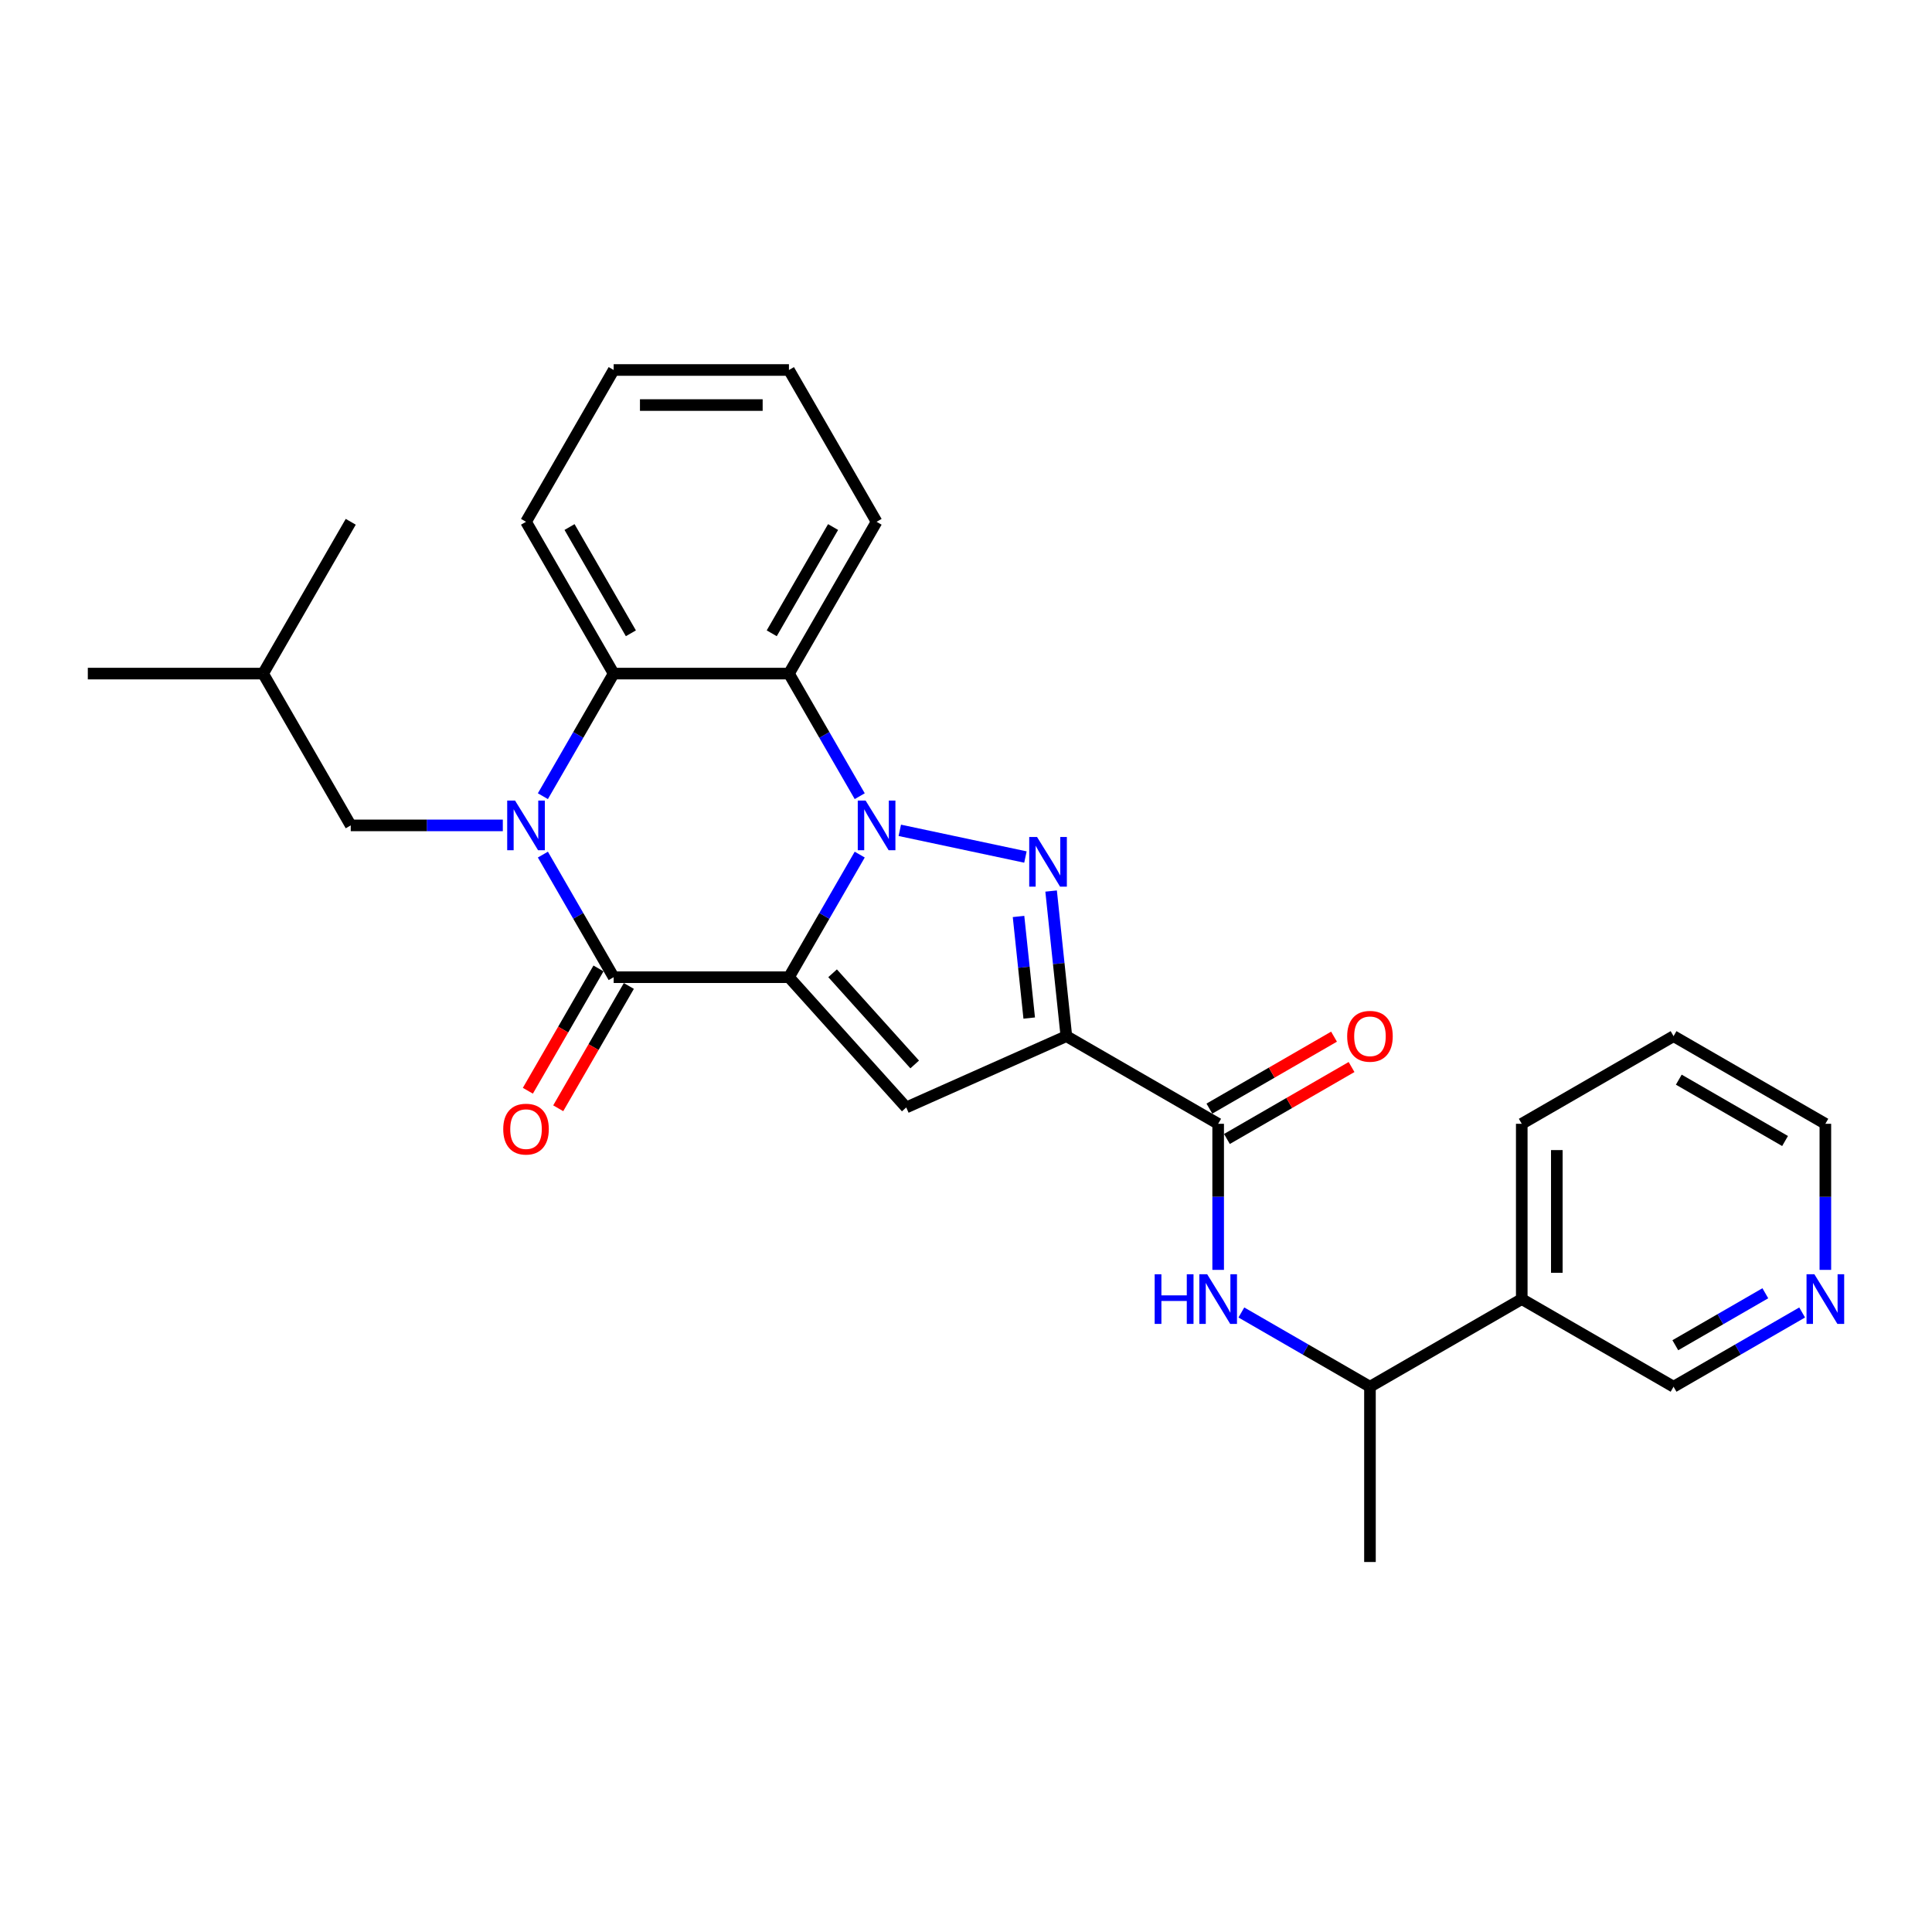 <?xml version='1.0' encoding='iso-8859-1'?>
<svg version='1.1' baseProfile='full'
              xmlns='http://www.w3.org/2000/svg'
                      xmlns:rdkit='http://www.rdkit.org/xml'
                      xmlns:xlink='http://www.w3.org/1999/xlink'
                  xml:space='preserve'
width='1000px' height='1000px' viewBox='0 0 1000 1000'>
<!-- END OF HEADER -->
<rect style='opacity:1.0;fill:#FFFFFF;stroke:none' width='1000' height='1000' x='0' y='0'> </rect>
<path class='bond-0' d='M 408.358,505.793 L 426.676,474.065' style='fill:none;fill-rule:evenodd;stroke:#000000;stroke-width:6px;stroke-linecap:butt;stroke-linejoin:miter;stroke-opacity:1' />
<path class='bond-0' d='M 426.676,474.065 L 444.994,442.337' style='fill:none;fill-rule:evenodd;stroke:#0000FF;stroke-width:6px;stroke-linecap:butt;stroke-linejoin:miter;stroke-opacity:1' />
<path class='bond-3' d='M 408.358,505.793 L 317.632,505.793' style='fill:none;fill-rule:evenodd;stroke:#000000;stroke-width:6px;stroke-linecap:butt;stroke-linejoin:miter;stroke-opacity:1' />
<path class='bond-5' d='M 408.358,505.793 L 469.065,573.215' style='fill:none;fill-rule:evenodd;stroke:#000000;stroke-width:6px;stroke-linecap:butt;stroke-linejoin:miter;stroke-opacity:1' />
<path class='bond-5' d='M 430.948,503.764 L 473.444,550.96' style='fill:none;fill-rule:evenodd;stroke:#000000;stroke-width:6px;stroke-linecap:butt;stroke-linejoin:miter;stroke-opacity:1' />
<path class='bond-1' d='M 465.733,429.775 L 530.759,443.597' style='fill:none;fill-rule:evenodd;stroke:#0000FF;stroke-width:6px;stroke-linecap:butt;stroke-linejoin:miter;stroke-opacity:1' />
<path class='bond-6' d='M 444.994,412.107 L 426.676,380.379' style='fill:none;fill-rule:evenodd;stroke:#0000FF;stroke-width:6px;stroke-linecap:butt;stroke-linejoin:miter;stroke-opacity:1' />
<path class='bond-6' d='M 426.676,380.379 L 408.358,348.651' style='fill:none;fill-rule:evenodd;stroke:#000000;stroke-width:6px;stroke-linecap:butt;stroke-linejoin:miter;stroke-opacity:1' />
<path class='bond-28' d='M 544.052,461.2 L 548,498.757' style='fill:none;fill-rule:evenodd;stroke:#0000FF;stroke-width:6px;stroke-linecap:butt;stroke-linejoin:miter;stroke-opacity:1' />
<path class='bond-28' d='M 548,498.757 L 551.947,536.313' style='fill:none;fill-rule:evenodd;stroke:#000000;stroke-width:6px;stroke-linecap:butt;stroke-linejoin:miter;stroke-opacity:1' />
<path class='bond-28' d='M 527.191,474.363 L 529.954,500.653' style='fill:none;fill-rule:evenodd;stroke:#0000FF;stroke-width:6px;stroke-linecap:butt;stroke-linejoin:miter;stroke-opacity:1' />
<path class='bond-28' d='M 529.954,500.653 L 532.717,526.943' style='fill:none;fill-rule:evenodd;stroke:#000000;stroke-width:6px;stroke-linecap:butt;stroke-linejoin:miter;stroke-opacity:1' />
<path class='bond-2' d='M 280.996,442.337 L 299.314,474.065' style='fill:none;fill-rule:evenodd;stroke:#0000FF;stroke-width:6px;stroke-linecap:butt;stroke-linejoin:miter;stroke-opacity:1' />
<path class='bond-2' d='M 299.314,474.065 L 317.632,505.793' style='fill:none;fill-rule:evenodd;stroke:#000000;stroke-width:6px;stroke-linecap:butt;stroke-linejoin:miter;stroke-opacity:1' />
<path class='bond-7' d='M 280.996,412.107 L 299.314,380.379' style='fill:none;fill-rule:evenodd;stroke:#0000FF;stroke-width:6px;stroke-linecap:butt;stroke-linejoin:miter;stroke-opacity:1' />
<path class='bond-7' d='M 299.314,380.379 L 317.632,348.651' style='fill:none;fill-rule:evenodd;stroke:#000000;stroke-width:6px;stroke-linecap:butt;stroke-linejoin:miter;stroke-opacity:1' />
<path class='bond-10' d='M 260.257,427.222 L 220.9,427.222' style='fill:none;fill-rule:evenodd;stroke:#0000FF;stroke-width:6px;stroke-linecap:butt;stroke-linejoin:miter;stroke-opacity:1' />
<path class='bond-10' d='M 220.9,427.222 L 181.543,427.222' style='fill:none;fill-rule:evenodd;stroke:#000000;stroke-width:6px;stroke-linecap:butt;stroke-linejoin:miter;stroke-opacity:1' />
<path class='bond-11' d='M 309.775,501.256 L 291.499,532.912' style='fill:none;fill-rule:evenodd;stroke:#000000;stroke-width:6px;stroke-linecap:butt;stroke-linejoin:miter;stroke-opacity:1' />
<path class='bond-11' d='M 291.499,532.912 L 273.222,564.567' style='fill:none;fill-rule:evenodd;stroke:#FF0000;stroke-width:6px;stroke-linecap:butt;stroke-linejoin:miter;stroke-opacity:1' />
<path class='bond-11' d='M 325.489,510.329 L 307.213,541.984' style='fill:none;fill-rule:evenodd;stroke:#000000;stroke-width:6px;stroke-linecap:butt;stroke-linejoin:miter;stroke-opacity:1' />
<path class='bond-11' d='M 307.213,541.984 L 288.937,573.64' style='fill:none;fill-rule:evenodd;stroke:#FF0000;stroke-width:6px;stroke-linecap:butt;stroke-linejoin:miter;stroke-opacity:1' />
<path class='bond-4' d='M 551.947,536.313 L 469.065,573.215' style='fill:none;fill-rule:evenodd;stroke:#000000;stroke-width:6px;stroke-linecap:butt;stroke-linejoin:miter;stroke-opacity:1' />
<path class='bond-8' d='M 551.947,536.313 L 630.518,581.676' style='fill:none;fill-rule:evenodd;stroke:#000000;stroke-width:6px;stroke-linecap:butt;stroke-linejoin:miter;stroke-opacity:1' />
<path class='bond-16' d='M 408.358,348.651 L 453.721,270.08' style='fill:none;fill-rule:evenodd;stroke:#000000;stroke-width:6px;stroke-linecap:butt;stroke-linejoin:miter;stroke-opacity:1' />
<path class='bond-16' d='M 399.448,327.793 L 431.202,272.793' style='fill:none;fill-rule:evenodd;stroke:#000000;stroke-width:6px;stroke-linecap:butt;stroke-linejoin:miter;stroke-opacity:1' />
<path class='bond-29' d='M 408.358,348.651 L 317.632,348.651' style='fill:none;fill-rule:evenodd;stroke:#000000;stroke-width:6px;stroke-linecap:butt;stroke-linejoin:miter;stroke-opacity:1' />
<path class='bond-18' d='M 317.632,348.651 L 272.269,270.08' style='fill:none;fill-rule:evenodd;stroke:#000000;stroke-width:6px;stroke-linecap:butt;stroke-linejoin:miter;stroke-opacity:1' />
<path class='bond-18' d='M 326.542,327.793 L 294.788,272.793' style='fill:none;fill-rule:evenodd;stroke:#000000;stroke-width:6px;stroke-linecap:butt;stroke-linejoin:miter;stroke-opacity:1' />
<path class='bond-9' d='M 630.518,581.676 L 630.518,619.482' style='fill:none;fill-rule:evenodd;stroke:#000000;stroke-width:6px;stroke-linecap:butt;stroke-linejoin:miter;stroke-opacity:1' />
<path class='bond-9' d='M 630.518,619.482 L 630.518,657.287' style='fill:none;fill-rule:evenodd;stroke:#0000FF;stroke-width:6px;stroke-linecap:butt;stroke-linejoin:miter;stroke-opacity:1' />
<path class='bond-14' d='M 635.054,589.533 L 667.309,570.911' style='fill:none;fill-rule:evenodd;stroke:#000000;stroke-width:6px;stroke-linecap:butt;stroke-linejoin:miter;stroke-opacity:1' />
<path class='bond-14' d='M 667.309,570.911 L 699.563,552.29' style='fill:none;fill-rule:evenodd;stroke:#FF0000;stroke-width:6px;stroke-linecap:butt;stroke-linejoin:miter;stroke-opacity:1' />
<path class='bond-14' d='M 625.982,573.819 L 658.236,555.197' style='fill:none;fill-rule:evenodd;stroke:#000000;stroke-width:6px;stroke-linecap:butt;stroke-linejoin:miter;stroke-opacity:1' />
<path class='bond-14' d='M 658.236,555.197 L 690.49,536.575' style='fill:none;fill-rule:evenodd;stroke:#FF0000;stroke-width:6px;stroke-linecap:butt;stroke-linejoin:miter;stroke-opacity:1' />
<path class='bond-12' d='M 642.53,679.337 L 675.81,698.551' style='fill:none;fill-rule:evenodd;stroke:#0000FF;stroke-width:6px;stroke-linecap:butt;stroke-linejoin:miter;stroke-opacity:1' />
<path class='bond-12' d='M 675.81,698.551 L 709.089,717.765' style='fill:none;fill-rule:evenodd;stroke:#000000;stroke-width:6px;stroke-linecap:butt;stroke-linejoin:miter;stroke-opacity:1' />
<path class='bond-19' d='M 181.543,427.222 L 136.18,348.651' style='fill:none;fill-rule:evenodd;stroke:#000000;stroke-width:6px;stroke-linecap:butt;stroke-linejoin:miter;stroke-opacity:1' />
<path class='bond-13' d='M 709.089,717.765 L 787.66,672.402' style='fill:none;fill-rule:evenodd;stroke:#000000;stroke-width:6px;stroke-linecap:butt;stroke-linejoin:miter;stroke-opacity:1' />
<path class='bond-22' d='M 709.089,717.765 L 709.089,808.491' style='fill:none;fill-rule:evenodd;stroke:#000000;stroke-width:6px;stroke-linecap:butt;stroke-linejoin:miter;stroke-opacity:1' />
<path class='bond-17' d='M 787.66,672.402 L 866.231,717.765' style='fill:none;fill-rule:evenodd;stroke:#000000;stroke-width:6px;stroke-linecap:butt;stroke-linejoin:miter;stroke-opacity:1' />
<path class='bond-20' d='M 787.66,672.402 L 787.66,581.676' style='fill:none;fill-rule:evenodd;stroke:#000000;stroke-width:6px;stroke-linecap:butt;stroke-linejoin:miter;stroke-opacity:1' />
<path class='bond-20' d='M 805.805,658.793 L 805.805,595.285' style='fill:none;fill-rule:evenodd;stroke:#000000;stroke-width:6px;stroke-linecap:butt;stroke-linejoin:miter;stroke-opacity:1' />
<path class='bond-15' d='M 932.789,679.337 L 899.51,698.551' style='fill:none;fill-rule:evenodd;stroke:#0000FF;stroke-width:6px;stroke-linecap:butt;stroke-linejoin:miter;stroke-opacity:1' />
<path class='bond-15' d='M 899.51,698.551 L 866.231,717.765' style='fill:none;fill-rule:evenodd;stroke:#000000;stroke-width:6px;stroke-linecap:butt;stroke-linejoin:miter;stroke-opacity:1' />
<path class='bond-15' d='M 913.733,669.387 L 890.437,682.837' style='fill:none;fill-rule:evenodd;stroke:#0000FF;stroke-width:6px;stroke-linecap:butt;stroke-linejoin:miter;stroke-opacity:1' />
<path class='bond-15' d='M 890.437,682.837 L 867.142,696.287' style='fill:none;fill-rule:evenodd;stroke:#000000;stroke-width:6px;stroke-linecap:butt;stroke-linejoin:miter;stroke-opacity:1' />
<path class='bond-31' d='M 944.802,657.287 L 944.802,619.482' style='fill:none;fill-rule:evenodd;stroke:#0000FF;stroke-width:6px;stroke-linecap:butt;stroke-linejoin:miter;stroke-opacity:1' />
<path class='bond-31' d='M 944.802,619.482 L 944.802,581.676' style='fill:none;fill-rule:evenodd;stroke:#000000;stroke-width:6px;stroke-linecap:butt;stroke-linejoin:miter;stroke-opacity:1' />
<path class='bond-25' d='M 453.721,270.08 L 408.358,191.509' style='fill:none;fill-rule:evenodd;stroke:#000000;stroke-width:6px;stroke-linecap:butt;stroke-linejoin:miter;stroke-opacity:1' />
<path class='bond-27' d='M 272.269,270.08 L 317.632,191.509' style='fill:none;fill-rule:evenodd;stroke:#000000;stroke-width:6px;stroke-linecap:butt;stroke-linejoin:miter;stroke-opacity:1' />
<path class='bond-23' d='M 136.18,348.651 L 45.455,348.651' style='fill:none;fill-rule:evenodd;stroke:#000000;stroke-width:6px;stroke-linecap:butt;stroke-linejoin:miter;stroke-opacity:1' />
<path class='bond-24' d='M 136.18,348.651 L 181.543,270.08' style='fill:none;fill-rule:evenodd;stroke:#000000;stroke-width:6px;stroke-linecap:butt;stroke-linejoin:miter;stroke-opacity:1' />
<path class='bond-26' d='M 787.66,581.676 L 866.231,536.313' style='fill:none;fill-rule:evenodd;stroke:#000000;stroke-width:6px;stroke-linecap:butt;stroke-linejoin:miter;stroke-opacity:1' />
<path class='bond-21' d='M 944.802,581.676 L 866.231,536.313' style='fill:none;fill-rule:evenodd;stroke:#000000;stroke-width:6px;stroke-linecap:butt;stroke-linejoin:miter;stroke-opacity:1' />
<path class='bond-21' d='M 923.943,590.586 L 868.944,558.832' style='fill:none;fill-rule:evenodd;stroke:#000000;stroke-width:6px;stroke-linecap:butt;stroke-linejoin:miter;stroke-opacity:1' />
<path class='bond-30' d='M 408.358,191.509 L 317.632,191.509' style='fill:none;fill-rule:evenodd;stroke:#000000;stroke-width:6px;stroke-linecap:butt;stroke-linejoin:miter;stroke-opacity:1' />
<path class='bond-30' d='M 394.749,209.654 L 331.241,209.654' style='fill:none;fill-rule:evenodd;stroke:#000000;stroke-width:6px;stroke-linecap:butt;stroke-linejoin:miter;stroke-opacity:1' />
<path  class='atom-1' d='M 448.041 414.375
L 456.461 427.984
Q 457.295 429.327, 458.638 431.758
Q 459.981 434.189, 460.053 434.335
L 460.053 414.375
L 463.465 414.375
L 463.465 440.068
L 459.944 440.068
L 450.908 425.189
Q 449.856 423.448, 448.731 421.452
Q 447.642 419.456, 447.315 418.839
L 447.315 440.068
L 443.977 440.068
L 443.977 414.375
L 448.041 414.375
' fill='#0000FF'/>
<path  class='atom-2' d='M 536.784 433.238
L 545.204 446.847
Q 546.038 448.189, 547.381 450.621
Q 548.724 453.052, 548.797 453.198
L 548.797 433.238
L 552.208 433.238
L 552.208 458.931
L 548.688 458.931
L 539.651 444.052
Q 538.599 442.31, 537.474 440.314
Q 536.385 438.319, 536.059 437.702
L 536.059 458.931
L 532.72 458.931
L 532.72 433.238
L 536.784 433.238
' fill='#0000FF'/>
<path  class='atom-3' d='M 266.59 414.375
L 275.009 427.984
Q 275.844 429.327, 277.186 431.758
Q 278.529 434.189, 278.602 434.335
L 278.602 414.375
L 282.013 414.375
L 282.013 440.068
L 278.493 440.068
L 269.457 425.189
Q 268.404 423.448, 267.279 421.452
Q 266.19 419.456, 265.864 418.839
L 265.864 440.068
L 262.525 440.068
L 262.525 414.375
L 266.59 414.375
' fill='#0000FF'/>
<path  class='atom-10' d='M 597.657 659.555
L 601.141 659.555
L 601.141 670.479
L 614.278 670.479
L 614.278 659.555
L 617.762 659.555
L 617.762 685.249
L 614.278 685.249
L 614.278 673.382
L 601.141 673.382
L 601.141 685.249
L 597.657 685.249
L 597.657 659.555
' fill='#0000FF'/>
<path  class='atom-10' d='M 624.839 659.555
L 633.258 673.164
Q 634.093 674.507, 635.435 676.938
Q 636.778 679.37, 636.851 679.515
L 636.851 659.555
L 640.262 659.555
L 640.262 685.249
L 636.742 685.249
L 627.706 670.37
Q 626.653 668.628, 625.528 666.632
Q 624.439 664.636, 624.113 664.019
L 624.113 685.249
L 620.774 685.249
L 620.774 659.555
L 624.839 659.555
' fill='#0000FF'/>
<path  class='atom-12' d='M 260.475 584.436
Q 260.475 578.267, 263.523 574.819
Q 266.571 571.371, 272.269 571.371
Q 277.967 571.371, 281.015 574.819
Q 284.063 578.267, 284.063 584.436
Q 284.063 590.678, 280.979 594.234
Q 277.894 597.755, 272.269 597.755
Q 266.608 597.755, 263.523 594.234
Q 260.475 590.714, 260.475 584.436
M 272.269 594.851
Q 276.188 594.851, 278.293 592.238
Q 280.434 589.589, 280.434 584.436
Q 280.434 579.392, 278.293 576.851
Q 276.188 574.275, 272.269 574.275
Q 268.35 574.275, 266.209 576.815
Q 264.104 579.355, 264.104 584.436
Q 264.104 589.625, 266.209 592.238
Q 268.35 594.851, 272.269 594.851
' fill='#FF0000'/>
<path  class='atom-15' d='M 697.295 536.386
Q 697.295 530.217, 700.343 526.769
Q 703.391 523.322, 709.089 523.322
Q 714.787 523.322, 717.835 526.769
Q 720.883 530.217, 720.883 536.386
Q 720.883 542.628, 717.799 546.184
Q 714.714 549.705, 709.089 549.705
Q 703.428 549.705, 700.343 546.184
Q 697.295 542.664, 697.295 536.386
M 709.089 546.801
Q 713.008 546.801, 715.113 544.188
Q 717.254 541.539, 717.254 536.386
Q 717.254 531.342, 715.113 528.801
Q 713.008 526.225, 709.089 526.225
Q 705.17 526.225, 703.028 528.765
Q 700.924 531.305, 700.924 536.386
Q 700.924 541.576, 703.028 544.188
Q 705.17 546.801, 709.089 546.801
' fill='#FF0000'/>
<path  class='atom-16' d='M 939.122 659.555
L 947.541 673.164
Q 948.376 674.507, 949.719 676.938
Q 951.062 679.37, 951.134 679.515
L 951.134 659.555
L 954.545 659.555
L 954.545 685.249
L 951.025 685.249
L 941.989 670.37
Q 940.937 668.628, 939.812 666.632
Q 938.723 664.636, 938.396 664.019
L 938.396 685.249
L 935.058 685.249
L 935.058 659.555
L 939.122 659.555
' fill='#0000FF'/>
</svg>
